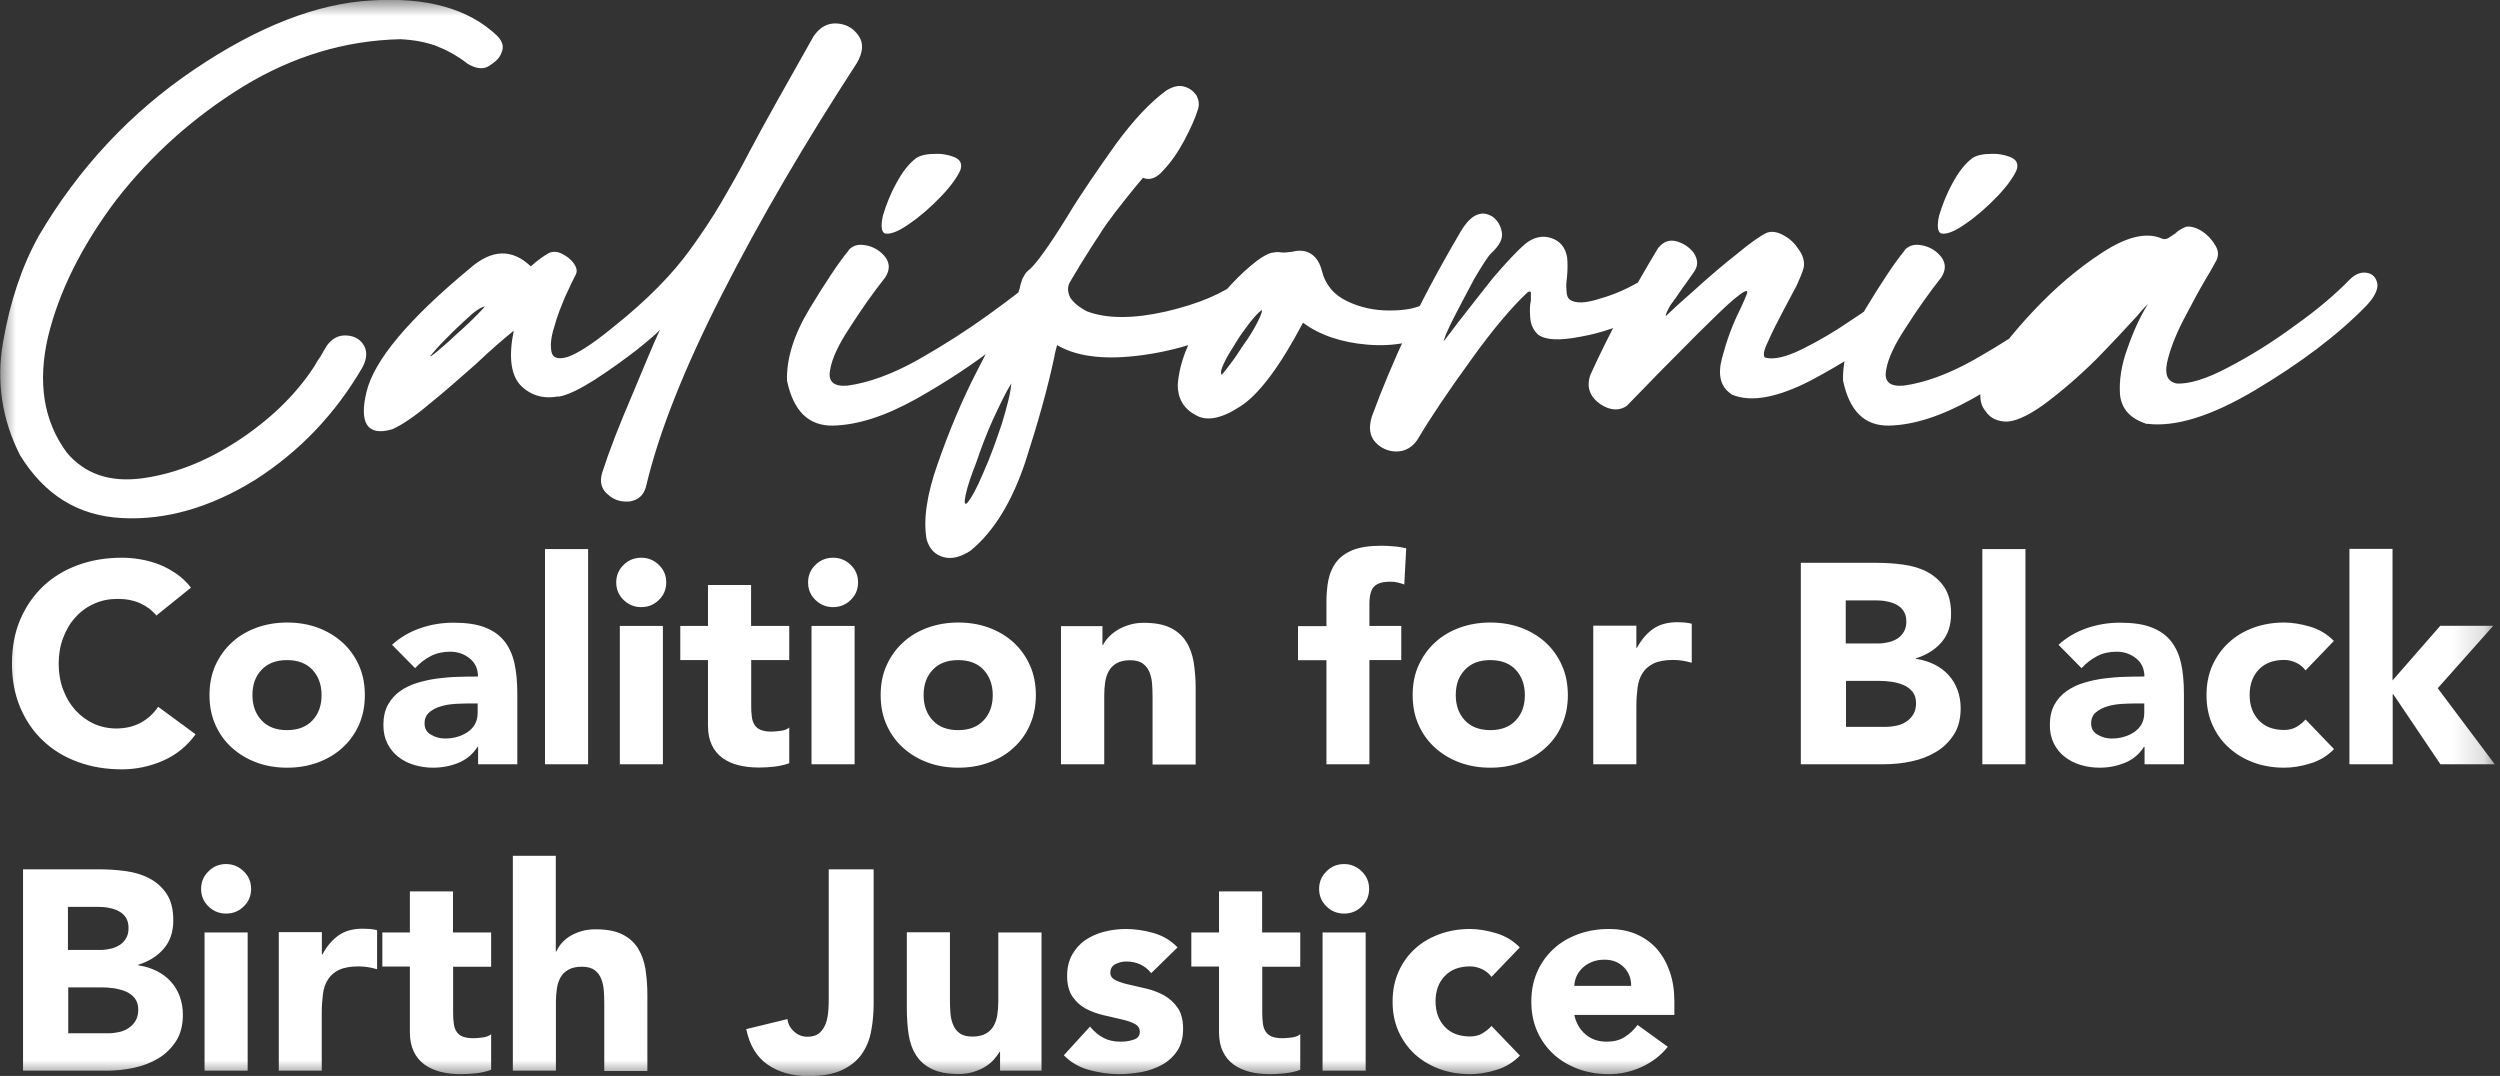 <svg width="79" height="34" viewBox="0 0 79 34" fill="none" xmlns="http://www.w3.org/2000/svg">
<rect x="0" y="0" width="79" height="34" fill="#333333" stroke="none"/>
<mask id="mask0_742_5781" style="mask-type:luminance" maskUnits="userSpaceOnUse" x="0" y="0" width="79" height="34">
<path d="M78.834 0H0V34H78.834V0Z" fill="white"/>
</mask>
<g mask="url(#mask0_742_5781)">
<path d="M49.747 31.153C49.752 31.044 49.78 30.941 49.822 30.841C49.87 30.742 49.931 30.657 50.012 30.581C50.092 30.505 50.191 30.444 50.305 30.397C50.418 30.349 50.555 30.326 50.707 30.326C50.957 30.326 51.156 30.406 51.317 30.567C51.473 30.728 51.548 30.922 51.544 31.153H49.742H49.747ZM51.747 32.388C51.634 32.544 51.496 32.671 51.34 32.77C51.184 32.87 50.995 32.917 50.773 32.917C50.508 32.917 50.281 32.842 50.101 32.685C49.922 32.534 49.803 32.326 49.747 32.071H52.91V31.65C52.91 31.3 52.863 30.988 52.764 30.704C52.664 30.42 52.527 30.179 52.352 29.98C52.173 29.782 51.955 29.626 51.7 29.517C51.444 29.408 51.156 29.356 50.839 29.356C50.499 29.356 50.182 29.408 49.879 29.517C49.581 29.626 49.316 29.777 49.099 29.98C48.877 30.179 48.702 30.425 48.579 30.704C48.451 30.988 48.39 31.3 48.39 31.65C48.39 32 48.451 32.312 48.579 32.596C48.706 32.879 48.881 33.12 49.099 33.319C49.321 33.518 49.581 33.674 49.879 33.782C50.177 33.891 50.499 33.943 50.839 33.943C51.199 33.943 51.544 33.868 51.875 33.716C52.206 33.565 52.485 33.352 52.702 33.078L51.747 32.388ZM48.03 29.943C47.817 29.725 47.567 29.574 47.278 29.489C46.99 29.404 46.716 29.356 46.456 29.356C46.115 29.356 45.798 29.408 45.496 29.517C45.198 29.626 44.933 29.777 44.715 29.98C44.493 30.179 44.318 30.425 44.195 30.704C44.068 30.988 44.006 31.3 44.006 31.65C44.006 32 44.068 32.312 44.195 32.596C44.323 32.879 44.498 33.12 44.715 33.319C44.938 33.518 45.198 33.674 45.496 33.782C45.794 33.891 46.115 33.943 46.456 33.943C46.716 33.943 46.99 33.901 47.278 33.811C47.567 33.726 47.817 33.574 48.03 33.357L47.132 32.421C47.051 32.51 46.957 32.586 46.848 32.652C46.739 32.718 46.607 32.752 46.456 32.752C46.11 32.752 45.841 32.648 45.652 32.444C45.462 32.241 45.363 31.971 45.363 31.645C45.363 31.319 45.458 31.049 45.652 30.846C45.841 30.643 46.11 30.538 46.456 30.538C46.593 30.538 46.725 30.572 46.848 30.633C46.971 30.695 47.061 30.775 47.132 30.869L48.03 29.933V29.943ZM41.916 28.642C42.072 28.794 42.256 28.869 42.474 28.869C42.691 28.869 42.881 28.794 43.032 28.642C43.188 28.491 43.264 28.306 43.264 28.089C43.264 27.872 43.188 27.687 43.032 27.536C42.876 27.384 42.691 27.304 42.474 27.304C42.256 27.304 42.067 27.38 41.916 27.536C41.76 27.687 41.684 27.872 41.684 28.089C41.684 28.306 41.76 28.491 41.916 28.642ZM41.793 33.834H43.155V29.465H41.793V33.834ZM41.084 29.465H39.883V28.169H38.521V29.465H37.646V30.543H38.521V32.619C38.521 32.86 38.563 33.064 38.644 33.229C38.724 33.399 38.837 33.532 38.984 33.641C39.131 33.745 39.301 33.82 39.495 33.872C39.689 33.92 39.901 33.943 40.133 33.943C40.289 33.943 40.45 33.934 40.615 33.915C40.781 33.896 40.937 33.863 41.088 33.806V32.681C41.027 32.733 40.937 32.77 40.819 32.785C40.701 32.799 40.606 32.808 40.53 32.808C40.384 32.808 40.27 32.789 40.18 32.752C40.091 32.714 40.029 32.657 39.987 32.586C39.944 32.515 39.916 32.43 39.906 32.331C39.892 32.231 39.887 32.123 39.887 32.005V30.548H41.088V29.47L41.084 29.465ZM37.206 29.933C36.998 29.716 36.747 29.569 36.454 29.484C36.156 29.399 35.863 29.356 35.575 29.356C35.343 29.356 35.116 29.385 34.894 29.442C34.671 29.498 34.473 29.588 34.298 29.706C34.123 29.825 33.986 29.98 33.882 30.165C33.778 30.349 33.721 30.572 33.721 30.832C33.721 31.106 33.778 31.328 33.891 31.494C34.005 31.659 34.147 31.787 34.317 31.877C34.492 31.967 34.676 32.033 34.87 32.08C35.069 32.127 35.253 32.165 35.423 32.208C35.598 32.246 35.74 32.293 35.849 32.35C35.962 32.406 36.019 32.492 36.019 32.605C36.019 32.723 35.958 32.808 35.83 32.851C35.702 32.898 35.56 32.917 35.404 32.917C35.196 32.917 35.017 32.875 34.865 32.794C34.714 32.714 34.572 32.596 34.444 32.44L33.617 33.347C33.834 33.57 34.104 33.726 34.416 33.811C34.733 33.896 35.045 33.943 35.352 33.943C35.589 33.943 35.83 33.92 36.071 33.877C36.312 33.83 36.53 33.754 36.724 33.645C36.918 33.537 37.078 33.39 37.201 33.206C37.324 33.021 37.386 32.789 37.386 32.51C37.386 32.231 37.329 32.014 37.215 31.848C37.102 31.683 36.96 31.555 36.79 31.456C36.615 31.361 36.431 31.29 36.237 31.243C36.038 31.196 35.854 31.158 35.683 31.115C35.508 31.078 35.367 31.03 35.258 30.978C35.149 30.926 35.087 30.846 35.087 30.742C35.087 30.61 35.144 30.515 35.253 30.463C35.362 30.411 35.475 30.383 35.589 30.383C35.915 30.383 36.18 30.505 36.379 30.751L37.215 29.933H37.206ZM32.908 29.465H31.546V31.64C31.546 31.782 31.536 31.924 31.517 32.056C31.498 32.189 31.461 32.307 31.404 32.411C31.347 32.515 31.262 32.6 31.153 32.662C31.044 32.723 30.903 32.756 30.728 32.756C30.553 32.756 30.416 32.718 30.321 32.648C30.226 32.577 30.155 32.482 30.113 32.369C30.066 32.255 30.042 32.132 30.032 31.995C30.023 31.858 30.018 31.73 30.018 31.602V29.46H28.656V31.872C28.656 32.165 28.675 32.44 28.713 32.69C28.751 32.941 28.831 33.163 28.95 33.347C29.068 33.532 29.233 33.678 29.451 33.782C29.664 33.886 29.947 33.938 30.293 33.938C30.458 33.938 30.609 33.92 30.747 33.877C30.884 33.834 31.011 33.782 31.12 33.716C31.229 33.65 31.323 33.574 31.399 33.489C31.475 33.404 31.536 33.324 31.584 33.239H31.602V33.834H32.912V29.465H32.908ZM27.607 27.47H26.188V31.55C26.188 31.669 26.188 31.801 26.174 31.943C26.164 32.085 26.141 32.212 26.098 32.336C26.055 32.454 25.989 32.558 25.899 32.638C25.81 32.718 25.682 32.761 25.517 32.761C25.351 32.761 25.218 32.709 25.096 32.6C24.973 32.492 24.902 32.359 24.883 32.203L23.582 32.52C23.686 33.031 23.913 33.404 24.263 33.645C24.613 33.886 25.044 34.005 25.554 34.005C25.989 34.005 26.344 33.938 26.613 33.811C26.883 33.683 27.091 33.513 27.238 33.3C27.384 33.087 27.484 32.842 27.531 32.567C27.583 32.293 27.607 32.005 27.607 31.711V27.474V27.47ZM16.206 27.035V33.834H17.567V31.659C17.567 31.517 17.577 31.375 17.596 31.248C17.615 31.115 17.652 30.997 17.709 30.893C17.766 30.789 17.851 30.704 17.96 30.643C18.069 30.581 18.21 30.548 18.386 30.548C18.56 30.548 18.698 30.586 18.792 30.657C18.887 30.728 18.958 30.822 19 30.936C19.047 31.049 19.071 31.172 19.081 31.309C19.09 31.447 19.095 31.574 19.095 31.702V33.844H20.457V31.432C20.457 31.139 20.433 30.865 20.395 30.614C20.353 30.364 20.272 30.146 20.154 29.957C20.036 29.773 19.87 29.626 19.657 29.522C19.445 29.418 19.166 29.366 18.82 29.366C18.655 29.366 18.504 29.385 18.366 29.427C18.229 29.47 18.106 29.522 18.002 29.588C17.898 29.654 17.813 29.73 17.738 29.815C17.667 29.9 17.615 29.985 17.582 30.066H17.563V27.044H16.201L16.206 27.035ZM15.515 29.465H14.314V28.169H12.952V29.465H12.082V30.543H12.952V32.619C12.952 32.86 12.995 33.064 13.075 33.229C13.155 33.399 13.269 33.532 13.415 33.641C13.562 33.745 13.732 33.82 13.926 33.872C14.12 33.92 14.333 33.943 14.565 33.943C14.721 33.943 14.881 33.934 15.047 33.915C15.212 33.896 15.368 33.863 15.52 33.806V32.681C15.458 32.733 15.368 32.77 15.25 32.785C15.132 32.799 15.037 32.808 14.962 32.808C14.815 32.808 14.702 32.789 14.612 32.752C14.522 32.714 14.461 32.657 14.418 32.586C14.375 32.515 14.347 32.43 14.338 32.331C14.323 32.231 14.319 32.123 14.319 32.005V30.548H15.52V29.47L15.515 29.465ZM8.805 33.834H10.167V32.009C10.167 31.792 10.181 31.598 10.205 31.413C10.228 31.234 10.28 31.078 10.365 30.95C10.446 30.822 10.564 30.718 10.715 30.647C10.867 30.576 11.075 30.538 11.335 30.538C11.439 30.538 11.538 30.548 11.628 30.562C11.723 30.576 11.817 30.6 11.916 30.628V29.394C11.85 29.375 11.779 29.366 11.699 29.356C11.618 29.352 11.543 29.347 11.463 29.347C11.16 29.347 10.909 29.413 10.711 29.55C10.512 29.687 10.337 29.886 10.191 30.155H10.171V29.456H8.81V33.825L8.805 33.834ZM6.587 28.642C6.743 28.794 6.928 28.869 7.145 28.869C7.363 28.869 7.552 28.794 7.703 28.642C7.859 28.491 7.935 28.306 7.935 28.089C7.935 27.872 7.859 27.687 7.703 27.536C7.547 27.384 7.363 27.304 7.145 27.304C6.928 27.304 6.738 27.38 6.587 27.536C6.431 27.687 6.355 27.872 6.355 28.089C6.355 28.306 6.431 28.491 6.587 28.642ZM6.464 33.834H7.826V29.465H6.464V33.834ZM2.147 31.201H3.22C3.334 31.201 3.461 31.21 3.594 31.229C3.726 31.248 3.849 31.281 3.967 31.328C4.081 31.375 4.18 31.447 4.256 31.541C4.331 31.636 4.369 31.754 4.369 31.905C4.369 32.042 4.341 32.16 4.284 32.255C4.227 32.35 4.152 32.43 4.062 32.487C3.972 32.548 3.868 32.591 3.759 32.614C3.646 32.638 3.537 32.652 3.428 32.652H2.156V31.205L2.147 31.201ZM2.147 28.657H3.111C3.22 28.657 3.334 28.666 3.447 28.69C3.561 28.709 3.665 28.746 3.755 28.794C3.844 28.841 3.92 28.907 3.977 28.997C4.034 29.082 4.062 29.196 4.062 29.323C4.062 29.451 4.038 29.555 3.986 29.645C3.934 29.735 3.868 29.806 3.783 29.862C3.698 29.914 3.603 29.957 3.494 29.98C3.39 30.004 3.282 30.018 3.173 30.018H2.147V28.661V28.657ZM0.728 33.834H3.362C3.646 33.834 3.934 33.806 4.223 33.745C4.511 33.683 4.771 33.584 4.998 33.447C5.23 33.31 5.414 33.125 5.561 32.903C5.708 32.676 5.779 32.397 5.779 32.061C5.779 31.858 5.745 31.664 5.679 31.484C5.613 31.305 5.518 31.148 5.391 31.011C5.268 30.874 5.116 30.765 4.946 30.68C4.771 30.595 4.582 30.534 4.369 30.505V30.486C4.7 30.383 4.97 30.217 5.173 29.98C5.377 29.744 5.476 29.446 5.476 29.087C5.476 28.727 5.405 28.458 5.268 28.25C5.131 28.042 4.946 27.876 4.724 27.758C4.502 27.64 4.246 27.564 3.967 27.526C3.684 27.488 3.405 27.47 3.126 27.47H0.728V33.839V33.834Z" fill="white"/>
<path d="M74.247 24.15H75.609V21.937H75.627L77.117 24.15H78.834L77.032 21.748L78.786 19.776H77.112L75.604 21.502V17.345H74.242V24.145L74.247 24.15ZM73.755 20.258C73.542 20.041 73.291 19.889 73.003 19.804C72.715 19.719 72.44 19.672 72.18 19.672C71.84 19.672 71.523 19.724 71.22 19.832C70.922 19.941 70.658 20.093 70.44 20.296C70.218 20.495 70.043 20.741 69.915 21.02C69.787 21.303 69.726 21.615 69.726 21.965C69.726 22.315 69.787 22.627 69.915 22.911C70.043 23.195 70.218 23.436 70.44 23.634C70.662 23.833 70.922 23.989 71.22 24.098C71.518 24.207 71.84 24.259 72.18 24.259C72.44 24.259 72.715 24.216 73.003 24.126C73.291 24.041 73.542 23.89 73.755 23.672L72.856 22.736C72.776 22.826 72.681 22.906 72.573 22.968C72.464 23.034 72.332 23.067 72.18 23.067C71.835 23.067 71.566 22.963 71.376 22.76C71.187 22.556 71.088 22.291 71.088 21.96C71.088 21.63 71.183 21.365 71.376 21.161C71.566 20.958 71.835 20.854 72.18 20.854C72.317 20.854 72.45 20.887 72.573 20.948C72.696 21.01 72.785 21.09 72.856 21.185L73.755 20.249V20.258ZM67.759 22.235V22.523C67.759 22.66 67.73 22.783 67.674 22.883C67.617 22.987 67.537 23.067 67.442 23.133C67.343 23.199 67.234 23.252 67.111 23.285C66.988 23.322 66.86 23.337 66.723 23.337C66.572 23.337 66.425 23.299 66.288 23.218C66.151 23.143 66.08 23.02 66.08 22.859C66.08 22.708 66.132 22.594 66.231 22.509C66.331 22.424 66.454 22.362 66.596 22.32C66.737 22.277 66.884 22.254 67.04 22.244C67.196 22.235 67.324 22.23 67.428 22.23H67.763L67.759 22.235ZM67.759 24.15H69.012V21.927C69.012 21.563 68.984 21.237 68.922 20.963C68.861 20.684 68.752 20.447 68.6 20.258C68.445 20.064 68.241 19.922 67.981 19.823C67.726 19.724 67.395 19.677 66.993 19.677C66.629 19.677 66.279 19.733 65.938 19.852C65.598 19.97 65.3 20.145 65.049 20.376L65.777 21.114C65.924 20.953 66.09 20.826 66.274 20.731C66.458 20.636 66.662 20.594 66.889 20.594C67.125 20.594 67.329 20.665 67.504 20.807C67.678 20.948 67.763 21.138 67.763 21.379C67.574 21.379 67.371 21.379 67.149 21.388C66.927 21.393 66.704 21.412 66.487 21.44C66.264 21.469 66.052 21.516 65.848 21.578C65.64 21.639 65.461 21.729 65.3 21.842C65.139 21.956 65.011 22.102 64.917 22.273C64.822 22.448 64.775 22.66 64.775 22.911C64.775 23.133 64.817 23.327 64.903 23.497C64.988 23.663 65.101 23.805 65.248 23.918C65.394 24.032 65.56 24.117 65.754 24.174C65.943 24.23 66.142 24.259 66.35 24.259C66.629 24.259 66.893 24.207 67.144 24.107C67.395 24.003 67.598 23.838 67.749 23.601H67.768V24.15H67.759ZM62.642 24.15H64.004V17.35H62.642V24.15ZM58.325 21.516H59.398C59.512 21.516 59.639 21.525 59.772 21.544C59.904 21.563 60.027 21.596 60.145 21.644C60.259 21.691 60.353 21.762 60.434 21.857C60.51 21.951 60.547 22.069 60.547 22.221C60.547 22.358 60.519 22.476 60.462 22.57C60.406 22.665 60.33 22.745 60.24 22.802C60.15 22.864 60.046 22.906 59.937 22.93C59.824 22.953 59.715 22.968 59.606 22.968H58.334V21.521L58.325 21.516ZM58.325 18.972H59.29C59.398 18.972 59.512 18.981 59.625 19.005C59.739 19.024 59.843 19.062 59.933 19.109C60.023 19.156 60.098 19.223 60.155 19.312C60.212 19.398 60.24 19.511 60.24 19.639C60.24 19.766 60.216 19.87 60.164 19.96C60.112 20.05 60.046 20.121 59.961 20.178C59.876 20.23 59.781 20.272 59.673 20.296C59.569 20.32 59.46 20.334 59.351 20.334H58.325V18.977V18.972ZM56.906 24.15H59.54C59.824 24.15 60.112 24.122 60.401 24.06C60.689 23.999 60.949 23.899 61.176 23.762C61.408 23.625 61.593 23.441 61.739 23.218C61.886 22.991 61.957 22.712 61.957 22.377C61.957 22.173 61.923 21.979 61.857 21.8C61.791 21.62 61.697 21.464 61.569 21.327C61.446 21.19 61.295 21.081 61.124 20.996C60.949 20.911 60.76 20.849 60.547 20.821V20.802C60.878 20.698 61.148 20.532 61.351 20.296C61.555 20.059 61.654 19.762 61.654 19.402C61.654 19.043 61.583 18.778 61.446 18.565C61.309 18.357 61.124 18.192 60.902 18.073C60.68 17.955 60.425 17.88 60.145 17.842C59.862 17.804 59.583 17.785 59.304 17.785H56.906V24.155V24.15ZM50.347 24.15H51.709V22.325C51.709 22.107 51.724 21.913 51.747 21.729C51.771 21.549 51.823 21.393 51.908 21.265C51.988 21.138 52.106 21.038 52.258 20.963C52.409 20.892 52.617 20.854 52.877 20.854C52.981 20.854 53.081 20.863 53.17 20.878C53.265 20.892 53.36 20.915 53.459 20.944V19.71C53.393 19.691 53.322 19.681 53.241 19.672C53.161 19.667 53.085 19.662 53.005 19.662C52.702 19.662 52.452 19.729 52.248 19.866C52.05 20.003 51.875 20.201 51.728 20.471H51.709V19.771H50.347V24.14V24.15ZM46.29 21.166C46.479 20.963 46.749 20.859 47.094 20.859C47.439 20.859 47.709 20.963 47.898 21.166C48.087 21.369 48.186 21.639 48.186 21.965C48.186 22.291 48.092 22.561 47.898 22.764C47.709 22.968 47.439 23.072 47.094 23.072C46.749 23.072 46.479 22.968 46.29 22.764C46.101 22.561 46.002 22.296 46.002 21.965C46.002 21.634 46.096 21.369 46.29 21.166ZM44.829 22.911C44.957 23.195 45.132 23.436 45.354 23.634C45.576 23.833 45.836 23.989 46.134 24.098C46.432 24.207 46.754 24.259 47.094 24.259C47.434 24.259 47.751 24.207 48.054 24.098C48.352 23.989 48.612 23.838 48.834 23.634C49.056 23.436 49.231 23.195 49.354 22.911C49.482 22.627 49.544 22.315 49.544 21.965C49.544 21.615 49.482 21.303 49.354 21.02C49.227 20.736 49.052 20.495 48.834 20.296C48.612 20.097 48.352 19.941 48.054 19.832C47.756 19.724 47.434 19.672 47.094 19.672C46.754 19.672 46.437 19.724 46.134 19.832C45.836 19.941 45.571 20.093 45.354 20.296C45.132 20.495 44.957 20.741 44.829 21.02C44.701 21.303 44.64 21.615 44.64 21.965C44.64 22.315 44.701 22.627 44.829 22.911ZM41.911 24.15H43.273V20.859H44.28V19.78H43.273V19.09C43.273 18.802 43.33 18.613 43.439 18.518C43.547 18.423 43.713 18.381 43.93 18.381C44.016 18.381 44.091 18.39 44.157 18.404C44.224 18.419 44.295 18.442 44.375 18.471L44.436 17.326C44.309 17.298 44.181 17.274 44.044 17.265C43.911 17.251 43.774 17.246 43.637 17.246C43.268 17.246 42.971 17.293 42.743 17.383C42.517 17.478 42.342 17.605 42.223 17.766C42.1 17.927 42.02 18.116 41.977 18.329C41.935 18.542 41.916 18.769 41.916 19.01V19.785H41.017V20.863H41.916V24.155L41.911 24.15ZM33.532 24.15H34.894V21.975C34.894 21.833 34.903 21.691 34.922 21.563C34.941 21.431 34.979 21.313 35.036 21.209C35.092 21.105 35.178 21.02 35.286 20.958C35.395 20.896 35.537 20.863 35.712 20.863C35.887 20.863 36.024 20.901 36.118 20.972C36.213 21.043 36.284 21.138 36.327 21.251C36.374 21.365 36.398 21.488 36.407 21.625C36.416 21.762 36.421 21.89 36.421 22.017V24.159H37.783V21.748C37.783 21.454 37.759 21.18 37.721 20.93C37.679 20.679 37.599 20.457 37.48 20.272C37.362 20.088 37.197 19.941 36.984 19.837C36.771 19.733 36.492 19.681 36.147 19.681C35.981 19.681 35.83 19.7 35.693 19.743C35.556 19.785 35.428 19.837 35.319 19.904C35.211 19.97 35.116 20.045 35.036 20.131C34.955 20.216 34.894 20.301 34.856 20.381H34.837V19.785H33.527V24.155L33.532 24.15ZM29.474 21.166C29.664 20.963 29.933 20.859 30.278 20.859C30.624 20.859 30.893 20.963 31.082 21.166C31.271 21.369 31.371 21.639 31.371 21.965C31.371 22.291 31.276 22.561 31.082 22.764C30.893 22.968 30.624 23.072 30.278 23.072C29.933 23.072 29.664 22.968 29.474 22.764C29.285 22.561 29.186 22.296 29.186 21.965C29.186 21.634 29.281 21.369 29.474 21.166ZM28.018 22.911C28.146 23.195 28.321 23.436 28.543 23.634C28.765 23.833 29.025 23.989 29.323 24.098C29.621 24.207 29.943 24.259 30.283 24.259C30.624 24.259 30.941 24.207 31.243 24.098C31.541 23.989 31.806 23.838 32.023 23.634C32.246 23.436 32.421 23.195 32.544 22.911C32.671 22.627 32.733 22.315 32.733 21.965C32.733 21.615 32.671 21.303 32.544 21.02C32.416 20.736 32.241 20.495 32.023 20.296C31.801 20.097 31.541 19.941 31.243 19.832C30.945 19.724 30.624 19.672 30.283 19.672C29.943 19.672 29.626 19.724 29.323 19.832C29.025 19.941 28.761 20.093 28.543 20.296C28.321 20.495 28.146 20.741 28.018 21.02C27.89 21.303 27.829 21.615 27.829 21.965C27.829 22.315 27.89 22.627 28.018 22.911ZM25.767 18.958C25.923 19.109 26.108 19.185 26.325 19.185C26.543 19.185 26.732 19.109 26.883 18.958C27.039 18.806 27.115 18.622 27.115 18.404C27.115 18.187 27.039 18.003 26.883 17.851C26.727 17.7 26.543 17.624 26.325 17.624C26.108 17.624 25.919 17.7 25.767 17.851C25.611 18.003 25.535 18.187 25.535 18.404C25.535 18.622 25.611 18.806 25.767 18.958ZM25.644 24.15H27.006V19.78H25.644V24.15ZM24.935 19.78H23.734V18.485H22.372V19.78H21.497V20.859H22.372V22.935C22.372 23.176 22.415 23.379 22.495 23.545C22.575 23.715 22.689 23.847 22.835 23.956C22.982 24.06 23.152 24.136 23.346 24.183C23.54 24.23 23.753 24.254 23.984 24.254C24.14 24.254 24.301 24.244 24.467 24.226C24.632 24.207 24.788 24.174 24.94 24.117V22.991C24.878 23.043 24.788 23.081 24.67 23.095C24.552 23.11 24.457 23.119 24.382 23.119C24.235 23.119 24.122 23.1 24.032 23.062C23.942 23.024 23.88 22.968 23.838 22.897C23.795 22.826 23.767 22.741 23.757 22.641C23.743 22.542 23.738 22.433 23.738 22.315V20.859H24.94V19.78H24.935ZM19.705 18.958C19.861 19.109 20.045 19.185 20.263 19.185C20.48 19.185 20.669 19.109 20.821 18.958C20.977 18.806 21.053 18.622 21.053 18.404C21.053 18.187 20.977 18.003 20.821 17.851C20.665 17.7 20.48 17.624 20.263 17.624C20.045 17.624 19.856 17.7 19.705 17.851C19.549 18.003 19.473 18.187 19.473 18.404C19.473 18.622 19.549 18.806 19.705 18.958ZM19.587 24.15H20.948V19.78H19.587V24.15ZM17.222 24.15H18.584V17.35H17.222V24.15ZM15.094 22.235V22.523C15.094 22.66 15.066 22.783 15.009 22.883C14.952 22.987 14.872 23.067 14.777 23.133C14.678 23.199 14.569 23.252 14.446 23.285C14.323 23.322 14.196 23.337 14.059 23.337C13.907 23.337 13.761 23.299 13.624 23.218C13.482 23.143 13.416 23.02 13.416 22.859C13.416 22.708 13.468 22.594 13.567 22.509C13.666 22.424 13.789 22.362 13.931 22.32C14.073 22.277 14.22 22.254 14.376 22.244C14.532 22.235 14.659 22.23 14.763 22.23H15.099L15.094 22.235ZM15.094 24.15H16.347V21.927C16.347 21.563 16.319 21.237 16.258 20.963C16.196 20.684 16.087 20.447 15.936 20.258C15.78 20.064 15.577 19.922 15.316 19.823C15.061 19.724 14.73 19.677 14.333 19.677C13.969 19.677 13.619 19.733 13.278 19.852C12.938 19.97 12.64 20.145 12.389 20.376L13.118 21.114C13.264 20.953 13.43 20.826 13.614 20.731C13.799 20.636 14.002 20.594 14.229 20.594C14.465 20.594 14.669 20.665 14.844 20.807C15.019 20.948 15.104 21.138 15.104 21.379C14.915 21.379 14.711 21.379 14.489 21.388C14.267 21.393 14.044 21.412 13.827 21.44C13.605 21.469 13.392 21.516 13.189 21.578C12.98 21.639 12.801 21.729 12.64 21.842C12.479 21.956 12.352 22.102 12.257 22.273C12.162 22.448 12.115 22.66 12.115 22.911C12.115 23.133 12.158 23.327 12.243 23.497C12.328 23.663 12.441 23.805 12.588 23.918C12.735 24.032 12.9 24.117 13.094 24.174C13.283 24.23 13.482 24.259 13.69 24.259C13.969 24.259 14.234 24.207 14.484 24.107C14.735 24.003 14.938 23.838 15.09 23.601H15.108V24.15H15.094ZM8.266 21.166C8.455 20.963 8.725 20.859 9.07 20.859C9.415 20.859 9.685 20.963 9.874 21.166C10.063 21.369 10.162 21.639 10.162 21.965C10.162 22.291 10.068 22.561 9.874 22.764C9.685 22.968 9.415 23.072 9.07 23.072C8.725 23.072 8.455 22.968 8.266 22.764C8.077 22.561 7.977 22.296 7.977 21.965C7.977 21.634 8.072 21.369 8.266 21.166ZM6.809 22.911C6.937 23.195 7.112 23.436 7.334 23.634C7.557 23.833 7.817 23.989 8.115 24.098C8.413 24.207 8.734 24.259 9.075 24.259C9.415 24.259 9.732 24.207 10.034 24.098C10.332 23.989 10.592 23.838 10.815 23.634C11.037 23.436 11.212 23.195 11.34 22.911C11.467 22.627 11.529 22.315 11.529 21.965C11.529 21.615 11.467 21.303 11.34 21.02C11.212 20.736 11.037 20.495 10.815 20.296C10.592 20.097 10.332 19.941 10.034 19.832C9.737 19.724 9.415 19.672 9.075 19.672C8.734 19.672 8.417 19.724 8.115 19.832C7.817 19.941 7.552 20.093 7.334 20.296C7.112 20.495 6.937 20.741 6.809 21.02C6.682 21.303 6.62 21.615 6.62 21.965C6.62 22.315 6.682 22.627 6.809 22.911ZM6.024 18.556C5.887 18.381 5.727 18.234 5.552 18.116C5.377 17.998 5.192 17.898 5.003 17.828C4.814 17.757 4.62 17.705 4.421 17.672C4.223 17.638 4.034 17.624 3.854 17.624C3.353 17.624 2.889 17.7 2.464 17.856C2.038 18.012 1.674 18.234 1.362 18.527C1.055 18.821 0.813 19.171 0.638 19.582C0.463 19.993 0.378 20.457 0.378 20.968C0.378 21.478 0.463 21.937 0.638 22.353C0.813 22.764 1.05 23.119 1.362 23.407C1.669 23.701 2.038 23.923 2.464 24.079C2.889 24.235 3.353 24.311 3.854 24.311C4.298 24.311 4.729 24.221 5.145 24.041C5.561 23.861 5.906 23.582 6.181 23.204L4.998 22.334C4.852 22.552 4.667 22.717 4.445 22.84C4.223 22.958 3.963 23.02 3.674 23.02C3.419 23.02 3.182 22.968 2.96 22.868C2.738 22.764 2.549 22.622 2.383 22.443C2.218 22.258 2.09 22.046 1.996 21.795C1.901 21.544 1.854 21.27 1.854 20.972C1.854 20.674 1.901 20.405 1.996 20.154C2.09 19.904 2.218 19.686 2.388 19.502C2.554 19.317 2.752 19.175 2.979 19.076C3.206 18.972 3.452 18.925 3.722 18.925C3.991 18.925 4.223 18.972 4.426 19.062C4.629 19.152 4.8 19.279 4.942 19.45L6.034 18.57L6.024 18.556Z" fill="white"/>
<path d="M67.853 13.392C68.738 13.501 69.877 13.155 71.277 12.319C72.677 11.482 73.854 10.607 74.776 9.661C75.036 9.387 75.145 9.15 75.126 8.971C75.088 8.772 74.98 8.658 74.814 8.625C74.63 8.588 74.445 8.644 74.261 8.824C73.821 9.278 73.249 9.77 72.53 10.28C71.811 10.81 71.112 11.245 70.412 11.609C69.731 11.973 69.177 12.139 68.79 12.12C68.496 12.063 68.402 11.846 68.478 11.463C68.567 11.061 68.733 10.626 68.993 10.115C69.253 9.623 69.49 9.169 69.731 8.767C69.877 8.531 69.972 8.346 70.043 8.219C70.118 8.053 70.1 7.892 69.986 7.727C69.877 7.542 69.731 7.401 69.561 7.292C69.376 7.183 69.211 7.145 69.083 7.164C68.936 7.221 68.823 7.292 68.733 7.382L68.511 7.528C68.435 7.566 68.364 7.566 68.288 7.528C67.811 7.33 67.182 7.49 66.43 7.982C65.673 8.474 64.941 9.093 64.241 9.841C63.56 10.569 63.063 11.207 62.784 11.737C62.524 12.3 62.51 12.72 62.746 12.995C62.874 13.193 63.077 13.302 63.352 13.321C63.626 13.34 64.032 13.174 64.548 12.81C65.139 12.375 65.707 11.883 66.26 11.335C66.794 10.786 67.234 10.313 67.565 9.949C67.693 9.784 67.806 9.675 67.877 9.604C67.636 9.987 67.418 10.46 67.234 10.99C67.031 11.538 66.96 12.03 66.993 12.484C67.049 12.938 67.324 13.231 67.839 13.397M61.28 6.795C61.205 7.122 61.224 7.325 61.337 7.377C61.503 7.415 61.763 7.32 62.113 7.07C62.463 6.833 62.794 6.54 63.125 6.195C63.437 5.868 63.64 5.575 63.73 5.358C63.787 5.159 63.711 5.031 63.508 4.956C63.323 4.885 63.101 4.847 62.864 4.866C62.623 4.866 62.439 4.923 62.33 4.994C62.108 5.159 61.89 5.429 61.706 5.779C61.503 6.143 61.375 6.488 61.28 6.8M60.193 7.907C59.862 8.309 59.455 8.928 58.959 9.746C58.462 10.564 58.221 11.33 58.24 12.025C58.443 12.99 58.921 13.463 59.696 13.449C60.472 13.43 61.332 13.155 62.311 12.612C63.285 12.063 64.17 11.482 64.978 10.843C65.787 10.205 66.321 9.751 66.614 9.477C66.78 9.292 66.856 9.15 66.818 9.004C66.78 8.857 66.709 8.767 66.562 8.71C66.435 8.654 66.288 8.692 66.137 8.781C66.118 8.8 66.08 8.838 66.009 8.89C65.749 9.089 65.29 9.453 64.609 9.945C63.928 10.437 63.191 10.909 62.382 11.368C61.574 11.822 60.817 12.096 60.155 12.186C59.715 12.224 59.531 12.058 59.602 11.694C59.658 11.33 59.876 10.876 60.226 10.347C60.576 9.798 60.945 9.273 61.347 8.762C61.493 8.526 61.493 8.327 61.347 8.124C61.2 7.94 61.016 7.817 60.774 7.76C60.519 7.703 60.335 7.741 60.183 7.907M52.409 7.817C51.544 9.254 50.825 10.588 50.258 11.841C50.168 12.096 50.182 12.314 50.314 12.517C50.442 12.701 50.626 12.829 50.83 12.9C51.052 12.971 51.236 12.938 51.402 12.829C51.586 12.645 51.917 12.3 52.395 11.808L53.681 10.512C54.121 10.077 54.49 9.713 54.788 9.458C55.1 9.202 55.227 9.131 55.213 9.259C55.157 9.406 55.086 9.566 54.991 9.77C54.75 10.243 54.566 10.753 54.419 11.302C54.272 11.85 54.362 12.229 54.731 12.47C55.336 12.725 56.169 12.56 57.199 12.035C58.23 11.486 59.152 10.905 59.999 10.247C60.202 10.082 60.292 9.921 60.292 9.737C60.273 9.552 60.202 9.425 60.051 9.335C59.904 9.264 59.72 9.278 59.517 9.425C59.498 9.425 59.479 9.443 59.479 9.443C59.275 9.59 58.944 9.826 58.448 10.153C57.97 10.479 57.474 10.772 56.958 11.028C56.443 11.283 56.055 11.373 55.781 11.302C55.705 11.264 55.724 11.084 55.871 10.791C55.998 10.498 56.164 10.172 56.367 9.789L56.774 9.023C56.883 8.786 56.958 8.602 56.996 8.46C57.034 8.275 56.977 8.077 56.849 7.897C56.722 7.698 56.575 7.552 56.372 7.443C56.188 7.334 56.003 7.297 55.837 7.353C55.634 7.443 55.303 7.68 54.863 8.044C54.424 8.389 53.979 8.772 53.558 9.155C53.118 9.538 52.821 9.812 52.636 9.992C52.636 9.921 52.693 9.808 52.783 9.647C52.892 9.5 53.024 9.32 53.17 9.098C53.298 8.933 53.426 8.734 53.558 8.55C53.667 8.365 53.648 8.186 53.52 7.987C53.374 7.803 53.189 7.68 52.967 7.623C52.745 7.566 52.56 7.642 52.414 7.821M44.786 13.903C45.193 13.212 45.761 12.37 46.46 11.406C47.16 10.422 47.766 9.713 48.267 9.24C48.324 9.202 48.357 9.202 48.376 9.24V9.495C48.338 9.661 48.338 9.841 48.357 10.058C48.376 10.257 48.446 10.422 48.598 10.569C48.839 10.753 49.279 10.768 49.941 10.64C50.584 10.531 51.265 10.295 51.946 9.949C52.206 9.803 52.352 9.623 52.386 9.42C52.423 9.221 52.386 9.056 52.277 8.909C52.187 8.781 52.054 8.762 51.889 8.852C51.463 9.108 51.024 9.306 50.565 9.434C50.125 9.581 49.794 9.599 49.61 9.472C49.534 9.415 49.501 9.306 49.501 9.179C49.482 9.032 49.501 8.885 49.52 8.725C49.539 8.507 49.539 8.304 49.52 8.124C49.463 7.817 49.298 7.613 49.023 7.524C48.749 7.434 48.47 7.486 48.196 7.708C47.884 7.982 47.553 8.346 47.165 8.8C46.796 9.273 46.427 9.732 46.077 10.186C45.912 10.403 45.765 10.607 45.619 10.786C45.638 10.678 45.746 10.422 45.95 10.02C46.153 9.618 46.375 9.216 46.593 8.8C46.834 8.398 46.999 8.124 47.127 7.996C47.383 7.76 47.496 7.542 47.458 7.339C47.42 7.122 47.33 6.975 47.165 6.847C47.018 6.757 46.872 6.72 46.706 6.776C46.522 6.833 46.337 7.013 46.153 7.325C45.415 8.583 44.848 9.656 44.441 10.55C44.035 11.425 43.666 12.3 43.353 13.155C43.245 13.501 43.278 13.775 43.462 13.974C43.628 14.158 43.869 14.267 44.124 14.267C44.399 14.267 44.621 14.139 44.786 13.903ZM38.601 11.841C38.563 11.784 38.582 11.675 38.677 11.477C38.767 11.278 38.899 11.075 39.046 10.838C39.192 10.583 39.358 10.384 39.504 10.181C39.67 9.982 39.779 9.855 39.873 9.798C39.892 9.855 39.835 9.982 39.727 10.2C39.618 10.418 39.471 10.654 39.287 10.909C39.121 11.165 38.975 11.382 38.828 11.567C38.7 11.746 38.606 11.841 38.606 11.841M41.178 10.2C41.694 10.583 42.375 10.819 43.202 10.89C44.049 10.961 44.805 10.819 45.486 10.418C45.595 10.328 45.633 10.219 45.633 10.053C45.614 9.888 45.543 9.746 45.448 9.633C45.34 9.524 45.193 9.505 45.023 9.595C44.767 9.741 44.399 9.812 43.916 9.812C43.434 9.812 42.994 9.722 42.573 9.519C42.148 9.32 41.873 8.989 41.765 8.535C41.708 8.318 41.599 8.134 41.434 8.025C41.268 7.916 41.065 7.897 40.843 7.954C40.696 7.973 40.568 7.992 40.455 7.973C40.365 7.954 40.27 7.973 40.162 7.992C40.053 8.03 39.906 8.1 39.736 8.228C39.164 8.663 38.63 9.25 38.1 9.978C37.566 10.706 37.272 11.434 37.216 12.162C37.216 12.583 37.4 12.91 37.769 13.108C38.119 13.326 38.596 13.236 39.206 12.834C39.797 12.451 40.459 11.557 41.178 10.191M30.52 15.614C30.576 15.359 30.685 15.033 30.851 14.612C30.997 14.177 31.163 13.737 31.366 13.283C31.569 12.848 31.754 12.446 31.957 12.115C31.938 12.408 31.829 12.825 31.664 13.373C31.48 13.922 31.295 14.447 31.073 14.938C30.869 15.43 30.685 15.756 30.557 15.903C30.468 15.96 30.468 15.865 30.52 15.61M39.211 8.838C38.658 9.273 37.868 9.604 36.856 9.841C35.825 10.077 34.979 10.077 34.355 9.841C34.099 9.713 33.929 9.566 33.82 9.406C33.73 9.221 33.73 9.06 33.801 8.933C33.91 8.734 34.024 8.569 34.114 8.403C34.369 8.001 34.553 7.694 34.719 7.457C34.865 7.202 35.05 6.966 35.253 6.691C35.456 6.436 35.731 6.072 36.118 5.618C36.322 5.708 36.544 5.637 36.762 5.381C37.003 5.126 37.22 4.819 37.424 4.436C37.627 4.053 37.774 3.726 37.863 3.433C37.901 3.287 37.882 3.159 37.807 3.012C37.717 2.885 37.584 2.776 37.419 2.738C37.253 2.681 37.05 2.738 36.847 2.866C36.35 3.23 35.816 3.793 35.244 4.577C34.69 5.362 34.156 6.124 33.697 6.89C33.144 7.784 32.756 8.309 32.558 8.493C32.468 8.564 32.392 8.64 32.354 8.729C32.298 8.8 32.279 8.914 32.246 9.004C32.227 9.131 32.17 9.278 32.099 9.425C31.787 9.973 31.38 10.734 30.884 11.704C30.387 12.668 29.98 13.652 29.631 14.655C29.281 15.638 29.172 16.442 29.281 17.043C29.37 17.355 29.555 17.534 29.815 17.605C30.075 17.676 30.349 17.605 30.662 17.407C31.399 16.806 31.967 15.875 32.392 14.621C32.799 13.364 33.111 12.252 33.314 11.288C33.333 11.16 33.371 11.032 33.404 10.905C34.085 11.307 35.078 11.396 36.388 11.179C37.674 10.961 38.837 10.503 39.831 9.793C40.053 9.609 40.143 9.429 40.105 9.212C40.067 9.013 39.958 8.867 39.774 8.758C39.589 8.668 39.405 8.687 39.202 8.848M27.905 6.795C27.829 7.122 27.848 7.325 27.961 7.377C28.127 7.415 28.387 7.32 28.737 7.07C29.087 6.833 29.418 6.54 29.749 6.195C30.061 5.868 30.264 5.575 30.354 5.358C30.411 5.159 30.335 5.031 30.132 4.956C29.947 4.885 29.725 4.847 29.489 4.866C29.248 4.866 29.063 4.923 28.954 4.994C28.732 5.159 28.515 5.429 28.33 5.779C28.127 6.143 27.999 6.488 27.905 6.8M26.822 7.907C26.491 8.309 26.084 8.928 25.587 9.746C25.091 10.564 24.85 11.33 24.869 12.025C25.072 12.99 25.55 13.463 26.325 13.449C27.101 13.43 27.961 13.155 28.94 12.612C29.914 12.063 30.799 11.482 31.607 10.843C32.416 10.205 32.95 9.751 33.243 9.477C33.409 9.292 33.485 9.15 33.447 9.004C33.409 8.857 33.338 8.767 33.191 8.71C33.064 8.654 32.917 8.692 32.766 8.781C32.747 8.8 32.709 8.838 32.638 8.89C32.378 9.089 31.919 9.453 31.238 9.945C30.557 10.437 29.82 10.909 29.011 11.368C28.203 11.822 27.446 12.096 26.784 12.186C26.344 12.224 26.16 12.058 26.231 11.694C26.287 11.33 26.505 10.876 26.855 10.347C27.205 9.798 27.574 9.273 27.976 8.762C28.122 8.526 28.122 8.327 27.976 8.124C27.829 7.94 27.645 7.817 27.403 7.76C27.143 7.703 26.964 7.741 26.812 7.907M13.586 11.259L13.808 11.004C13.955 10.838 14.139 10.659 14.342 10.455C14.565 10.238 14.749 10.072 14.934 9.907C15.118 9.76 15.246 9.689 15.321 9.689C15.246 9.779 15.118 9.907 14.952 10.072C14.768 10.257 14.565 10.437 14.361 10.621C14.158 10.819 13.974 10.966 13.827 11.094C13.68 11.221 13.586 11.278 13.586 11.259ZM17.653 12.536C17.965 12.479 18.352 12.281 18.811 11.988C19.289 11.68 19.714 11.368 20.116 11.061C20.523 10.734 20.759 10.531 20.854 10.422C20.651 10.857 20.357 11.571 19.97 12.498C19.563 13.444 19.251 14.248 19.029 14.938C18.939 15.231 19.01 15.468 19.213 15.629C19.416 15.813 19.639 15.865 19.894 15.846C20.154 15.808 20.334 15.662 20.41 15.392C20.816 13.662 21.625 11.638 22.821 9.287C24.017 6.937 25.436 4.516 27.072 2C27.276 1.655 27.295 1.362 27.129 1.125C26.964 0.889 26.741 0.761 26.448 0.742C26.155 0.724 25.914 0.851 25.71 1.144C24.826 2.71 24.145 3.915 23.705 4.752C23.374 5.391 23.062 5.935 22.783 6.412C22.509 6.885 22.178 7.377 21.809 7.888C21.256 8.654 20.447 9.491 19.341 10.366C18.698 10.895 18.22 11.184 17.941 11.278C17.648 11.368 17.463 11.316 17.426 11.113C17.388 10.914 17.407 10.659 17.515 10.328C17.605 9.982 17.738 9.67 17.865 9.363C18.012 9.037 18.125 8.814 18.196 8.673C18.253 8.564 18.215 8.436 18.121 8.309C18.031 8.181 17.898 8.091 17.752 8.015C17.605 7.944 17.459 7.944 17.345 7.996C17.18 8.086 16.976 8.233 16.773 8.417C16.182 7.855 15.539 7.869 14.839 8.488C12.905 10.091 11.822 11.387 11.581 12.385C11.34 13.387 11.619 13.789 12.389 13.567C12.683 13.439 13.07 13.184 13.548 12.782C14.044 12.38 14.541 11.945 15.037 11.505C15.515 11.051 15.922 10.701 16.234 10.451C16.068 11.269 16.144 11.836 16.437 12.162C16.749 12.489 17.156 12.616 17.634 12.527M12.645 1.239C13.07 1.258 13.434 1.329 13.751 1.438C14.082 1.565 14.432 1.745 14.782 2.019C15.037 2.166 15.26 2.204 15.444 2.09C15.648 1.962 15.794 1.835 15.851 1.655C15.927 1.49 15.889 1.31 15.704 1.125C14.801 0.27 13.477 -0.095 11.746 0.014C10.034 0.104 8.157 0.832 6.133 2.199C4.109 3.566 2.468 5.334 1.22 7.462C0.686 8.427 0.317 9.538 0.099 10.796C-0.123 12.054 0.061 13.255 0.634 14.385C1.409 15.643 2.473 16.3 3.854 16.371C5.235 16.442 6.634 16.045 8.053 15.17C9.453 14.276 10.592 13.094 11.458 11.6C11.604 11.325 11.604 11.089 11.496 10.909C11.387 10.725 11.203 10.616 10.961 10.602C10.701 10.583 10.503 10.692 10.337 10.909C10.261 11.037 10.191 11.146 10.134 11.255C10.058 11.363 9.987 11.472 9.93 11.581C9.325 12.508 8.493 13.293 7.481 13.95C6.469 14.607 5.457 14.99 4.464 15.118C3.452 15.246 2.676 14.971 2.109 14.3C1.371 13.297 1.187 12.077 1.518 10.64C1.868 9.202 2.587 7.76 3.67 6.322C4.776 4.899 6.119 3.698 7.684 2.733C9.268 1.769 10.924 1.277 12.654 1.239" fill="white"/>
</g>
</svg>

